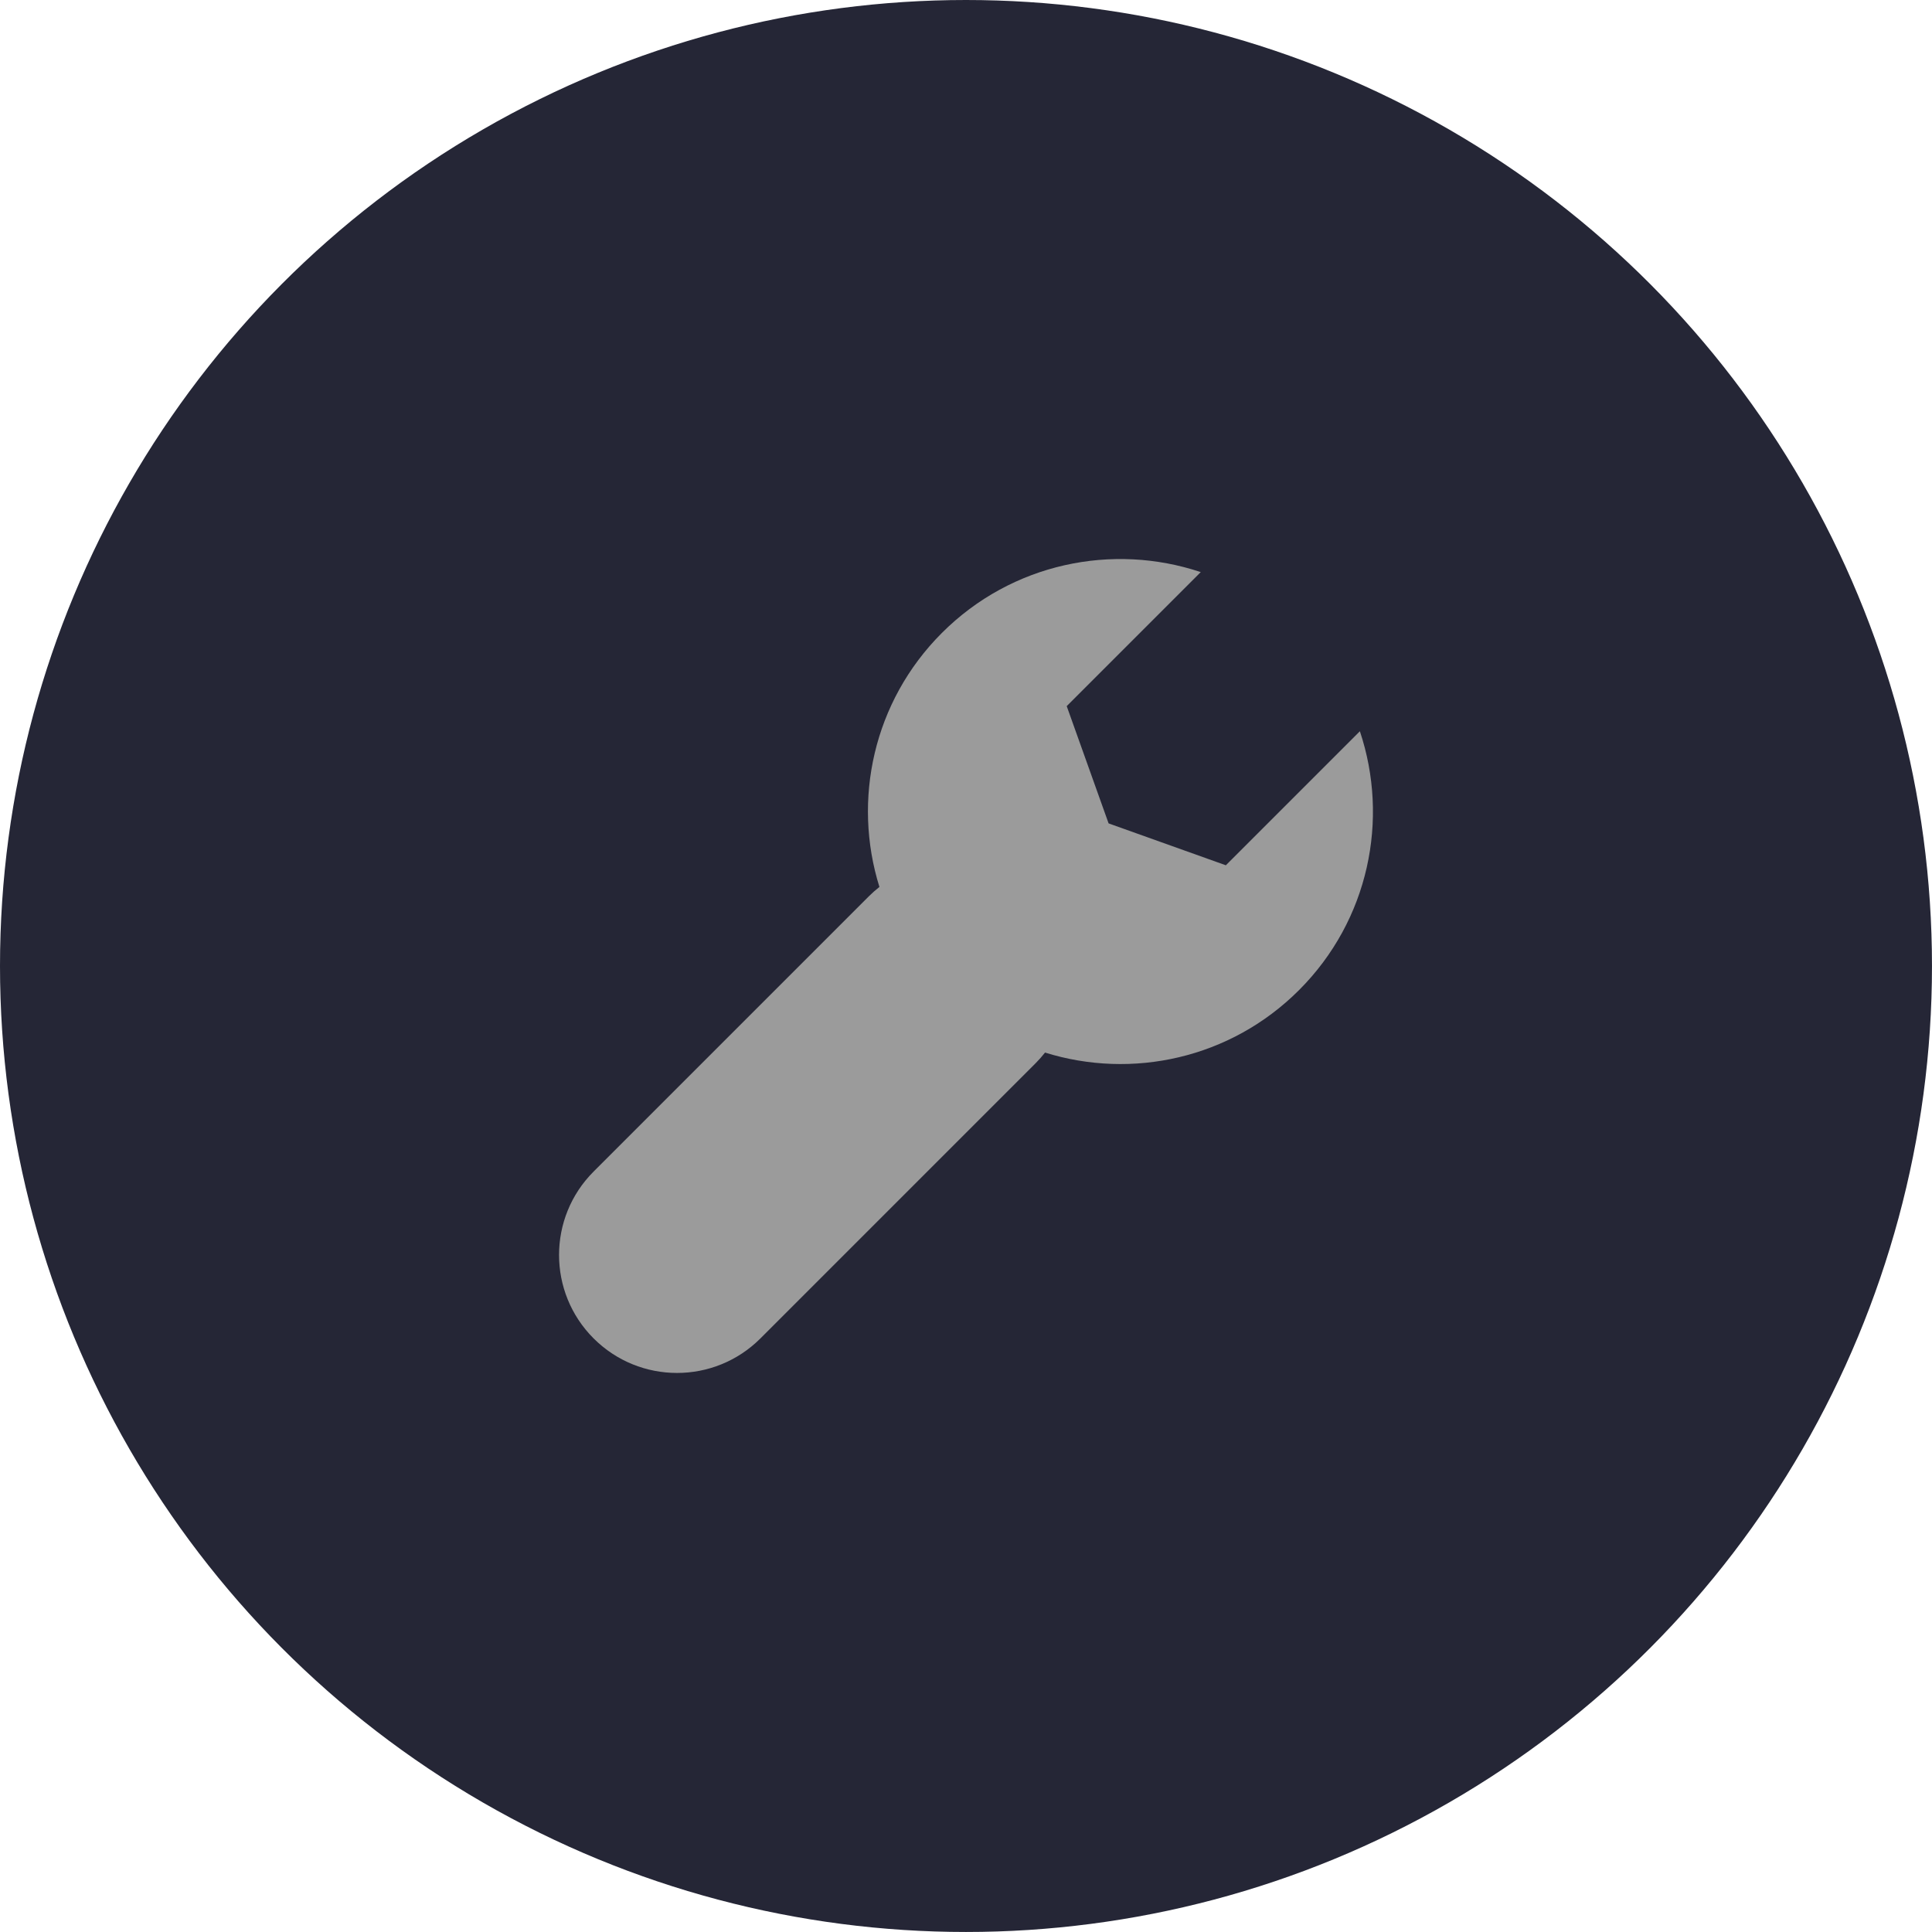 <!-- Generator: Adobe Illustrator 21.0.0, SVG Export Plug-In  -->
<svg version="1.1"
	 xmlns="http://www.w3.org/2000/svg" xmlns:xlink="http://www.w3.org/1999/xlink" xmlns:a="http://ns.adobe.com/AdobeSVGViewerExtensions/3.0/"
	 x="0px" y="0px" width="105.931px" height="105.931px" viewBox="0 0 105.931 105.931"
	 style="enable-background:new 0 0 105.931 105.931;" xml:space="preserve">
<style type="text/css">
	.st0{fill:#252636;}
	.st1{fill:#9B9B9B;}
</style>
<defs>
</defs>
<g>
	<circle class="st0" cx="52.965" cy="52.965" r="52.965"/>
	<path class="st1" d="M74.562,40.094l-7.349,7.349l-6.429-2.297l-2.296-6.429l7.349-7.349c-4.822-1.613-10.355-0.503-14.195,3.337
		c-3.769,3.769-4.908,9.168-3.423,13.926c-0.2,0.157-0.394,0.327-0.578,0.511L32.547,64.237c-2.526,2.526-2.526,6.621,0,9.147
		s6.622,2.526,9.148,0L56.788,58.29c0.184-0.184,0.354-0.378,0.511-0.578c4.758,1.484,10.157,0.345,13.926-3.424
		C75.065,50.449,76.175,44.916,74.562,40.094z"/>
</g>
</svg>